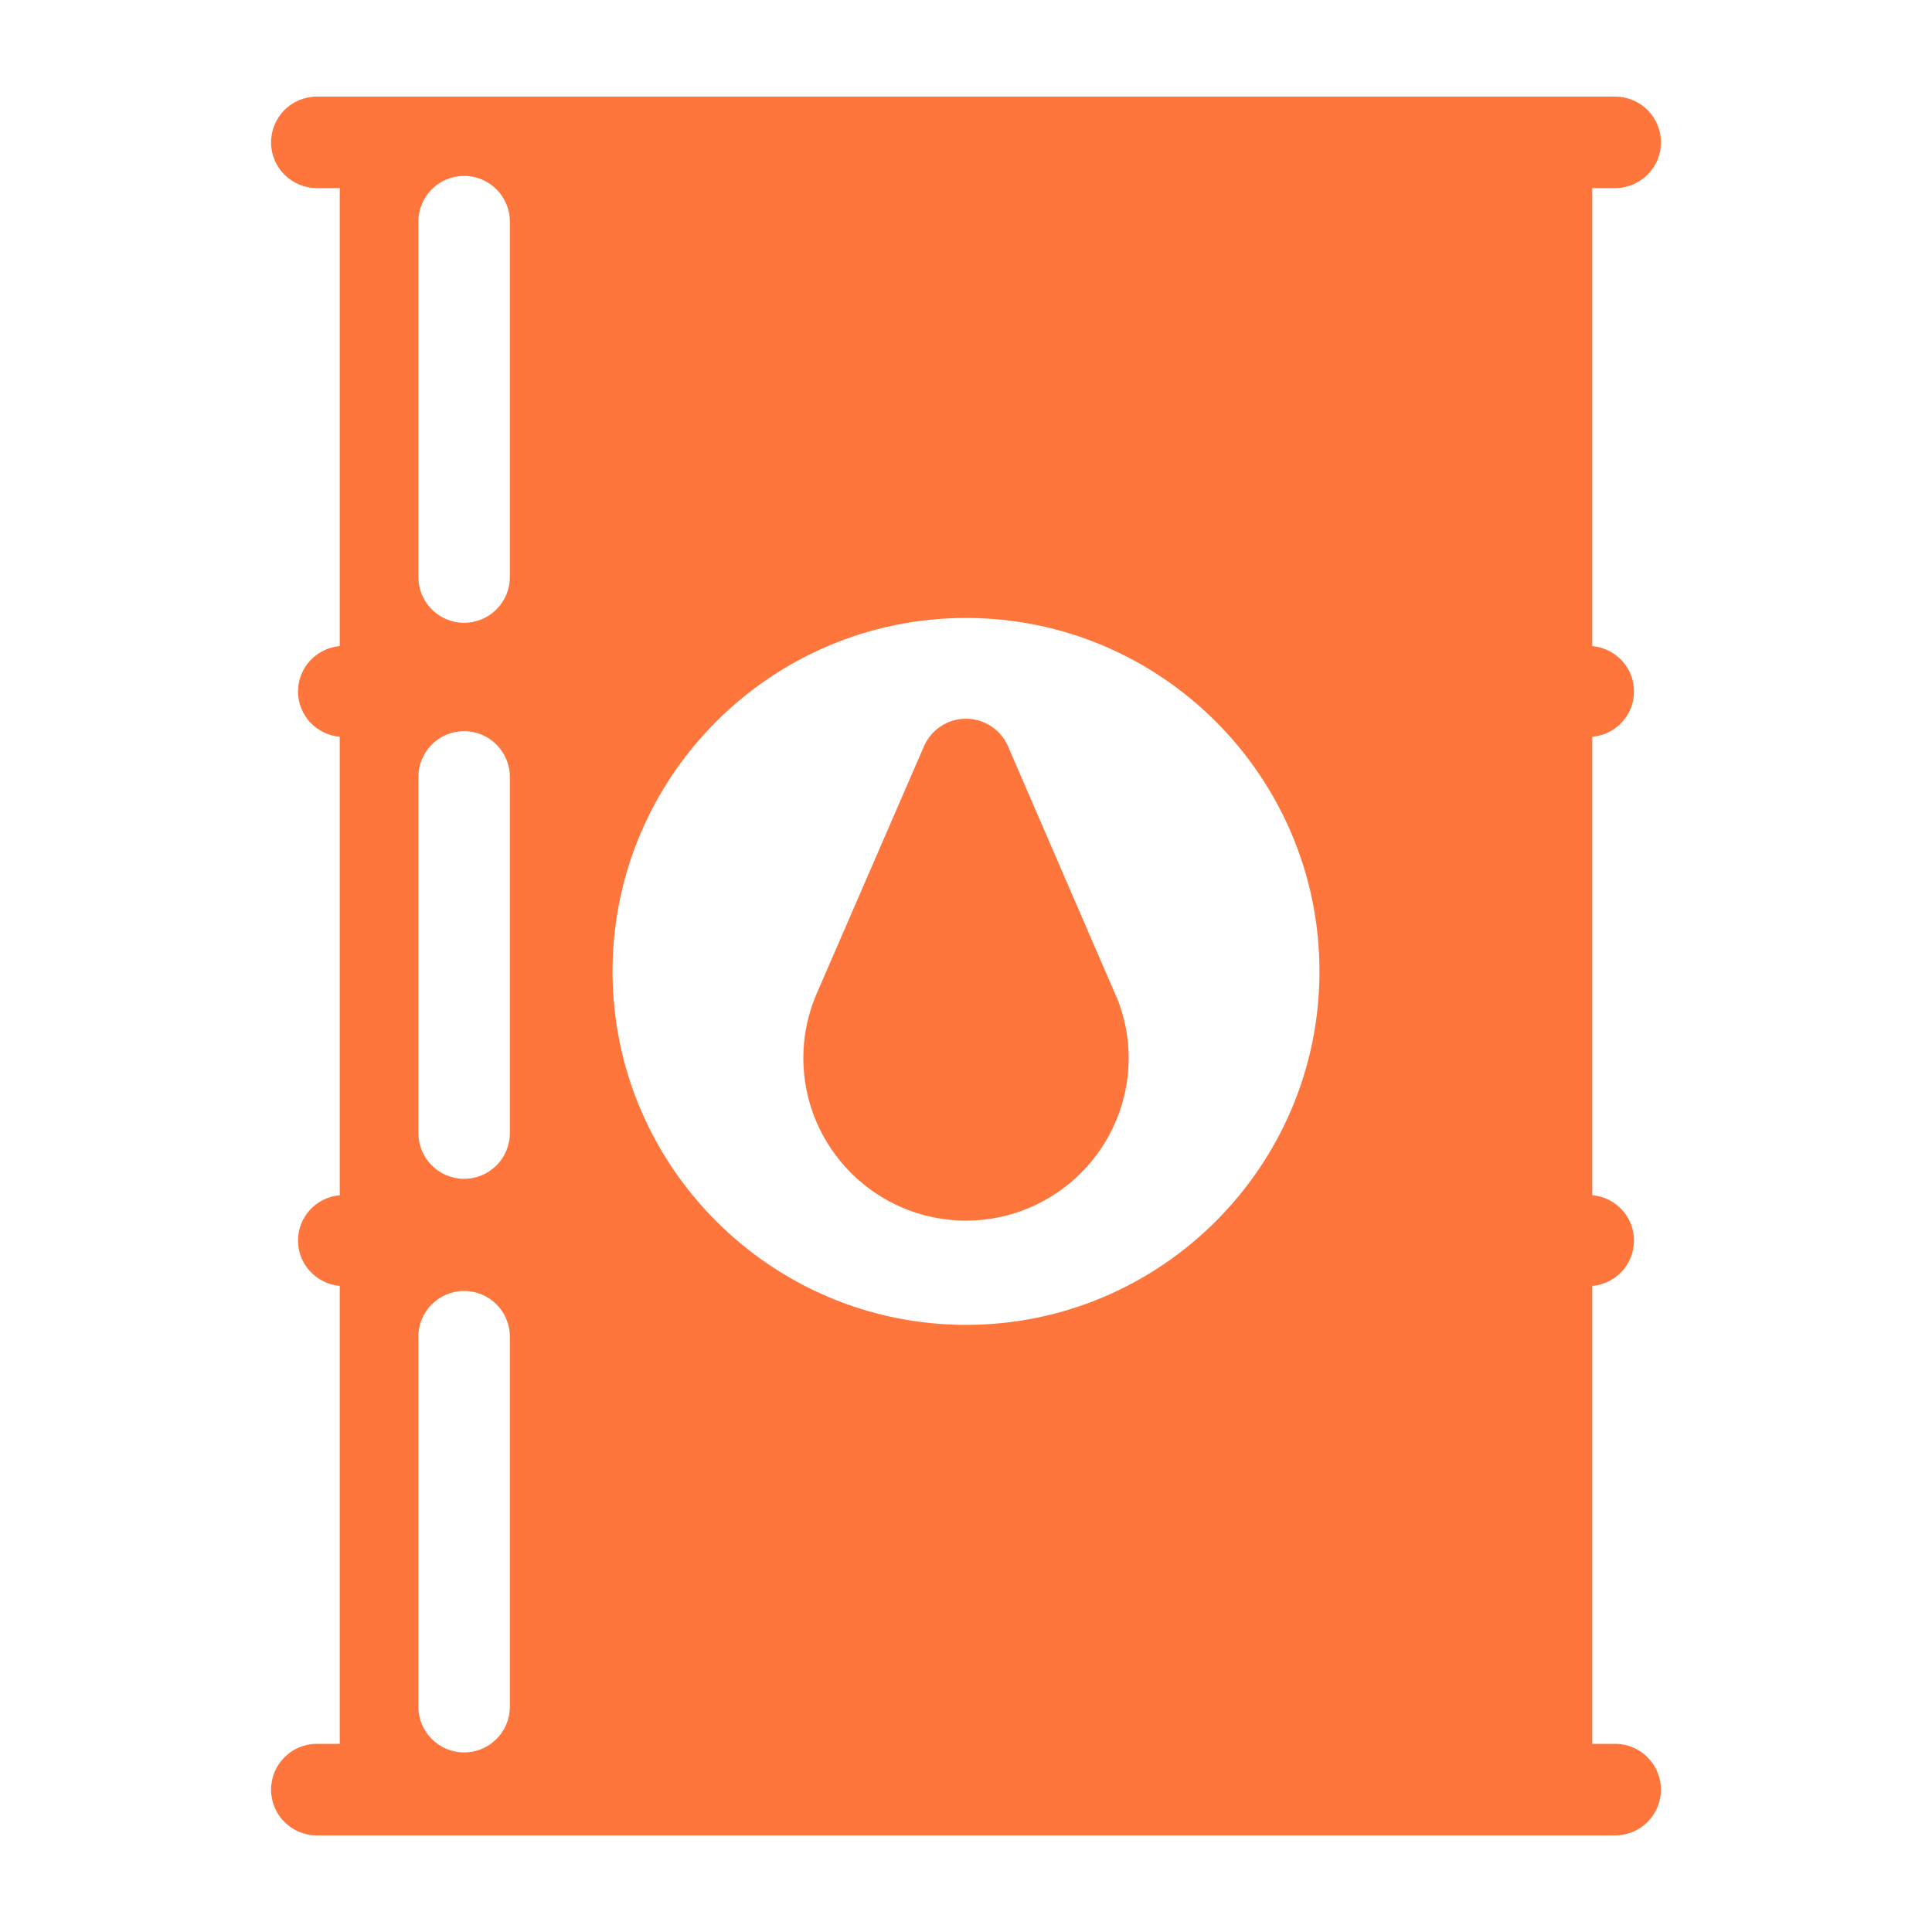 <?xml version="1.0" encoding="UTF-8"?>
<svg xmlns="http://www.w3.org/2000/svg" width="20" height="20" viewBox="0 0 20 20" fill="none">
  <path d="M16.72 18.052H16.483V13.312C16.725 13.29 16.915 13.089 16.915 12.842C16.915 12.595 16.725 12.394 16.483 12.372V7.627C16.725 7.606 16.915 7.405 16.915 7.158C16.915 6.91 16.725 6.71 16.483 6.688V1.947H16.72C16.982 1.947 17.194 1.735 17.194 1.474C17.194 1.212 16.982 1 16.72 1H16.009H3.991H3.28C3.018 1 2.806 1.212 2.806 1.474C2.806 1.735 3.018 1.947 3.28 1.947H3.517V6.688C3.275 6.71 3.085 6.911 3.085 7.158C3.085 7.405 3.275 7.606 3.517 7.627V12.373C3.275 12.394 3.085 12.595 3.085 12.842C3.085 13.089 3.275 13.29 3.517 13.312V18.052H3.28C3.018 18.052 2.806 18.265 2.806 18.526C2.806 18.788 3.018 19 3.28 19H3.991H16.009H16.72C16.982 19 17.194 18.788 17.194 18.526C17.194 18.265 16.982 18.052 16.72 18.052ZM13.659 10.056C13.659 12.073 12.018 13.715 10 13.715C7.983 13.715 6.341 12.073 6.341 10.056C6.341 8.038 7.983 6.397 10 6.397C12.018 6.397 13.659 8.038 13.659 10.056ZM5.278 17.667C5.278 17.929 5.066 18.141 4.805 18.141C4.543 18.141 4.331 17.929 4.331 17.667V13.837C4.331 13.576 4.543 13.364 4.805 13.364C5.066 13.364 5.278 13.576 5.278 13.837V17.667ZM5.278 11.729C5.278 11.991 5.066 12.203 4.805 12.203C4.543 12.203 4.331 11.991 4.331 11.729V8.043C4.331 7.782 4.543 7.569 4.805 7.569C5.066 7.569 5.278 7.782 5.278 8.043V11.729ZM5.278 5.973C5.278 6.235 5.066 6.447 4.805 6.447C4.543 6.447 4.331 6.235 4.331 5.973V2.295C4.331 2.033 4.543 1.821 4.805 1.821C5.066 1.821 5.278 2.033 5.278 2.295V5.973ZM11.684 10.952C11.684 11.881 10.928 12.636 10 12.636C9.072 12.636 8.316 11.881 8.316 10.952C8.316 10.734 8.358 10.52 8.441 10.317C8.442 10.314 8.444 10.311 8.445 10.307L9.565 7.725C9.641 7.552 9.811 7.44 10 7.44H10C10.189 7.44 10.36 7.553 10.435 7.726L11.574 10.359C11.578 10.368 11.582 10.378 11.585 10.388C11.651 10.572 11.684 10.761 11.684 10.952Z" fill="#FF763C"></path>
</svg>

